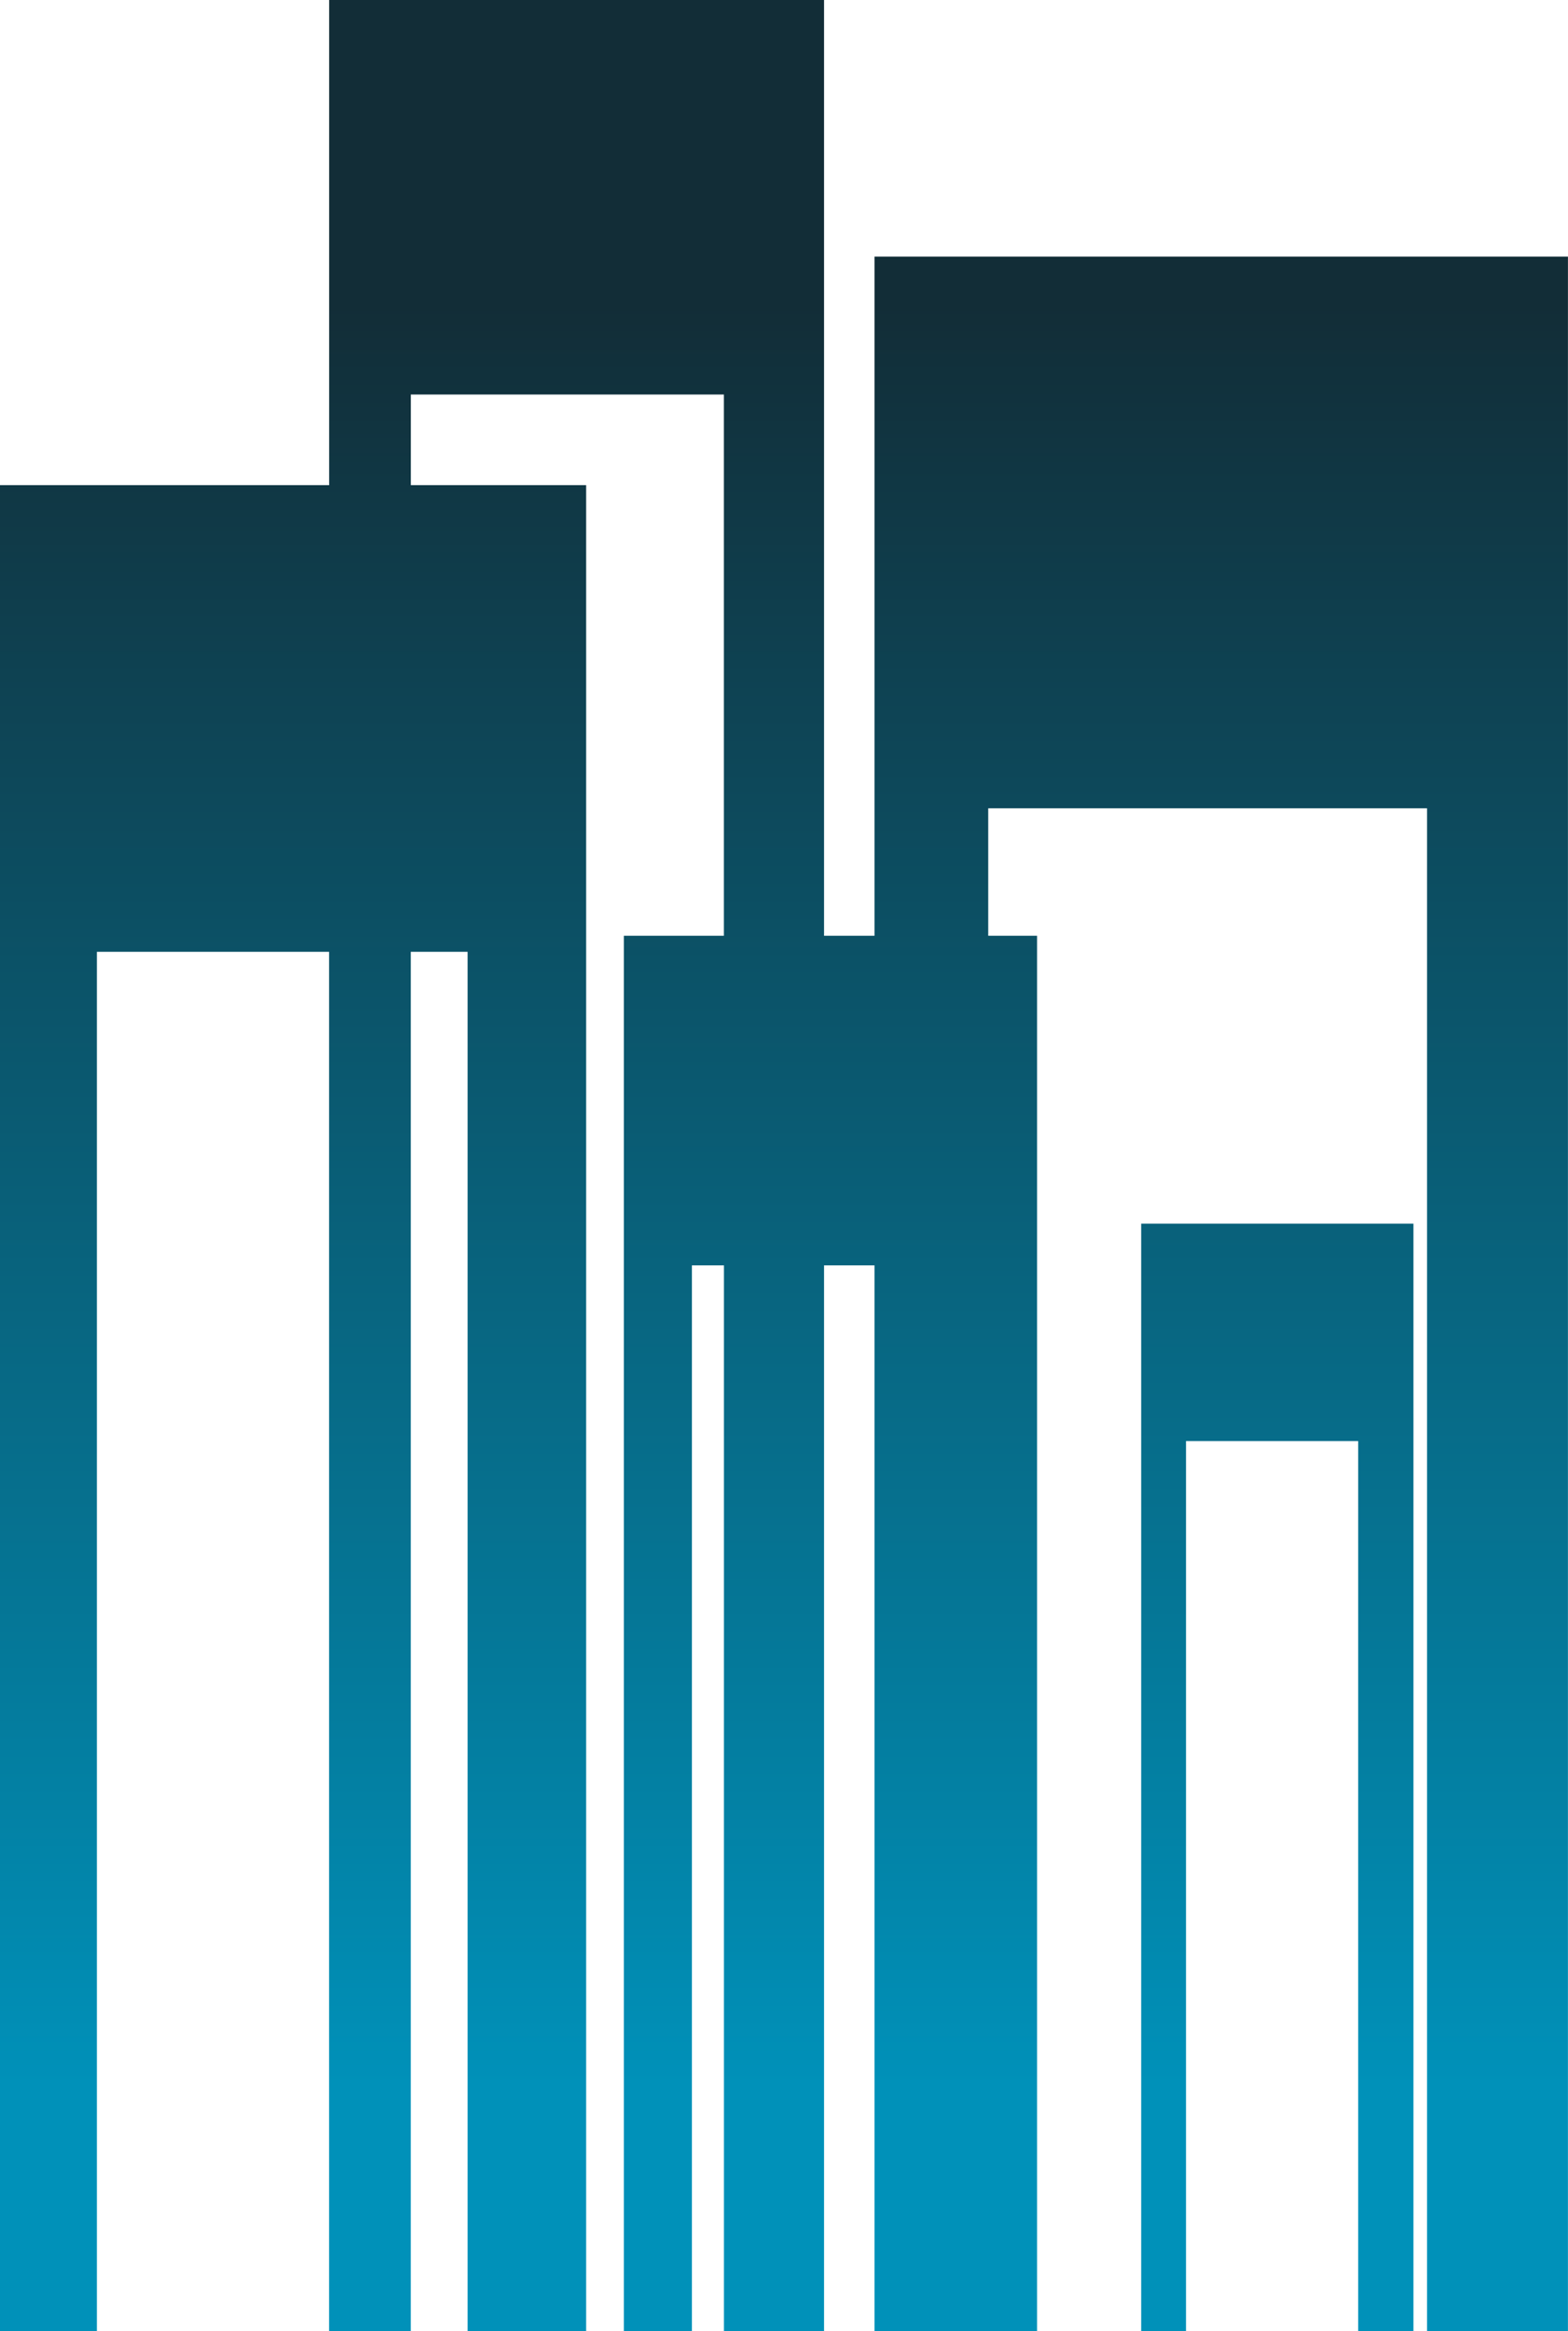 <?xml version="1.0" encoding="iso-8859-1"?>
<!-- Generator: Adobe Illustrator 20.1.0, SVG Export Plug-In . SVG Version: 6.00 Build 0)  -->
<svg version="1.0" id="Layer_1" xmlns="http://www.w3.org/2000/svg" xmlns:xlink="http://www.w3.org/1999/xlink" x="0px" y="0px"
	 viewBox="0 0 601.02 892.89" enable-background="new 0 0 601.02 892.89" xml:space="preserve">
<title>hipdesigns_0023</title>
<linearGradient id="SVGID_1_" gradientUnits="userSpaceOnUse" x1="375.265" y1="556.817" x2="375.265" y2="680.287" gradientTransform="matrix(6.14 0 0 6.14 -2003.63 -3302.12)">
	<stop  offset="0" style="stop-color:#122D37"/>
	<stop  offset="0.9" style="stop-color:#0091B9"/>
</linearGradient>
<path fill="url(#SVGID_1_)" d="M541.78,468.71H437.42v424.18h17.18V552h66v340.89h21.18L541.78,468.71 M157.47,151.12h120v207.33
	h-38.35v534.44h26.09v-408.2h12.28v408.2h38.37v-408.2h19.34v408.2h62.31V358.45h-18.72v-48.84H547v583.28h54V98.29H335.2v260.16
	h-19.34V0h-189.7v185.83H0v707.06h37.14v-528.3h89v528.3h31.31v-528.3h21.79v528.3h45.43V185.83h-67.2V151.12z"/>
</svg>
